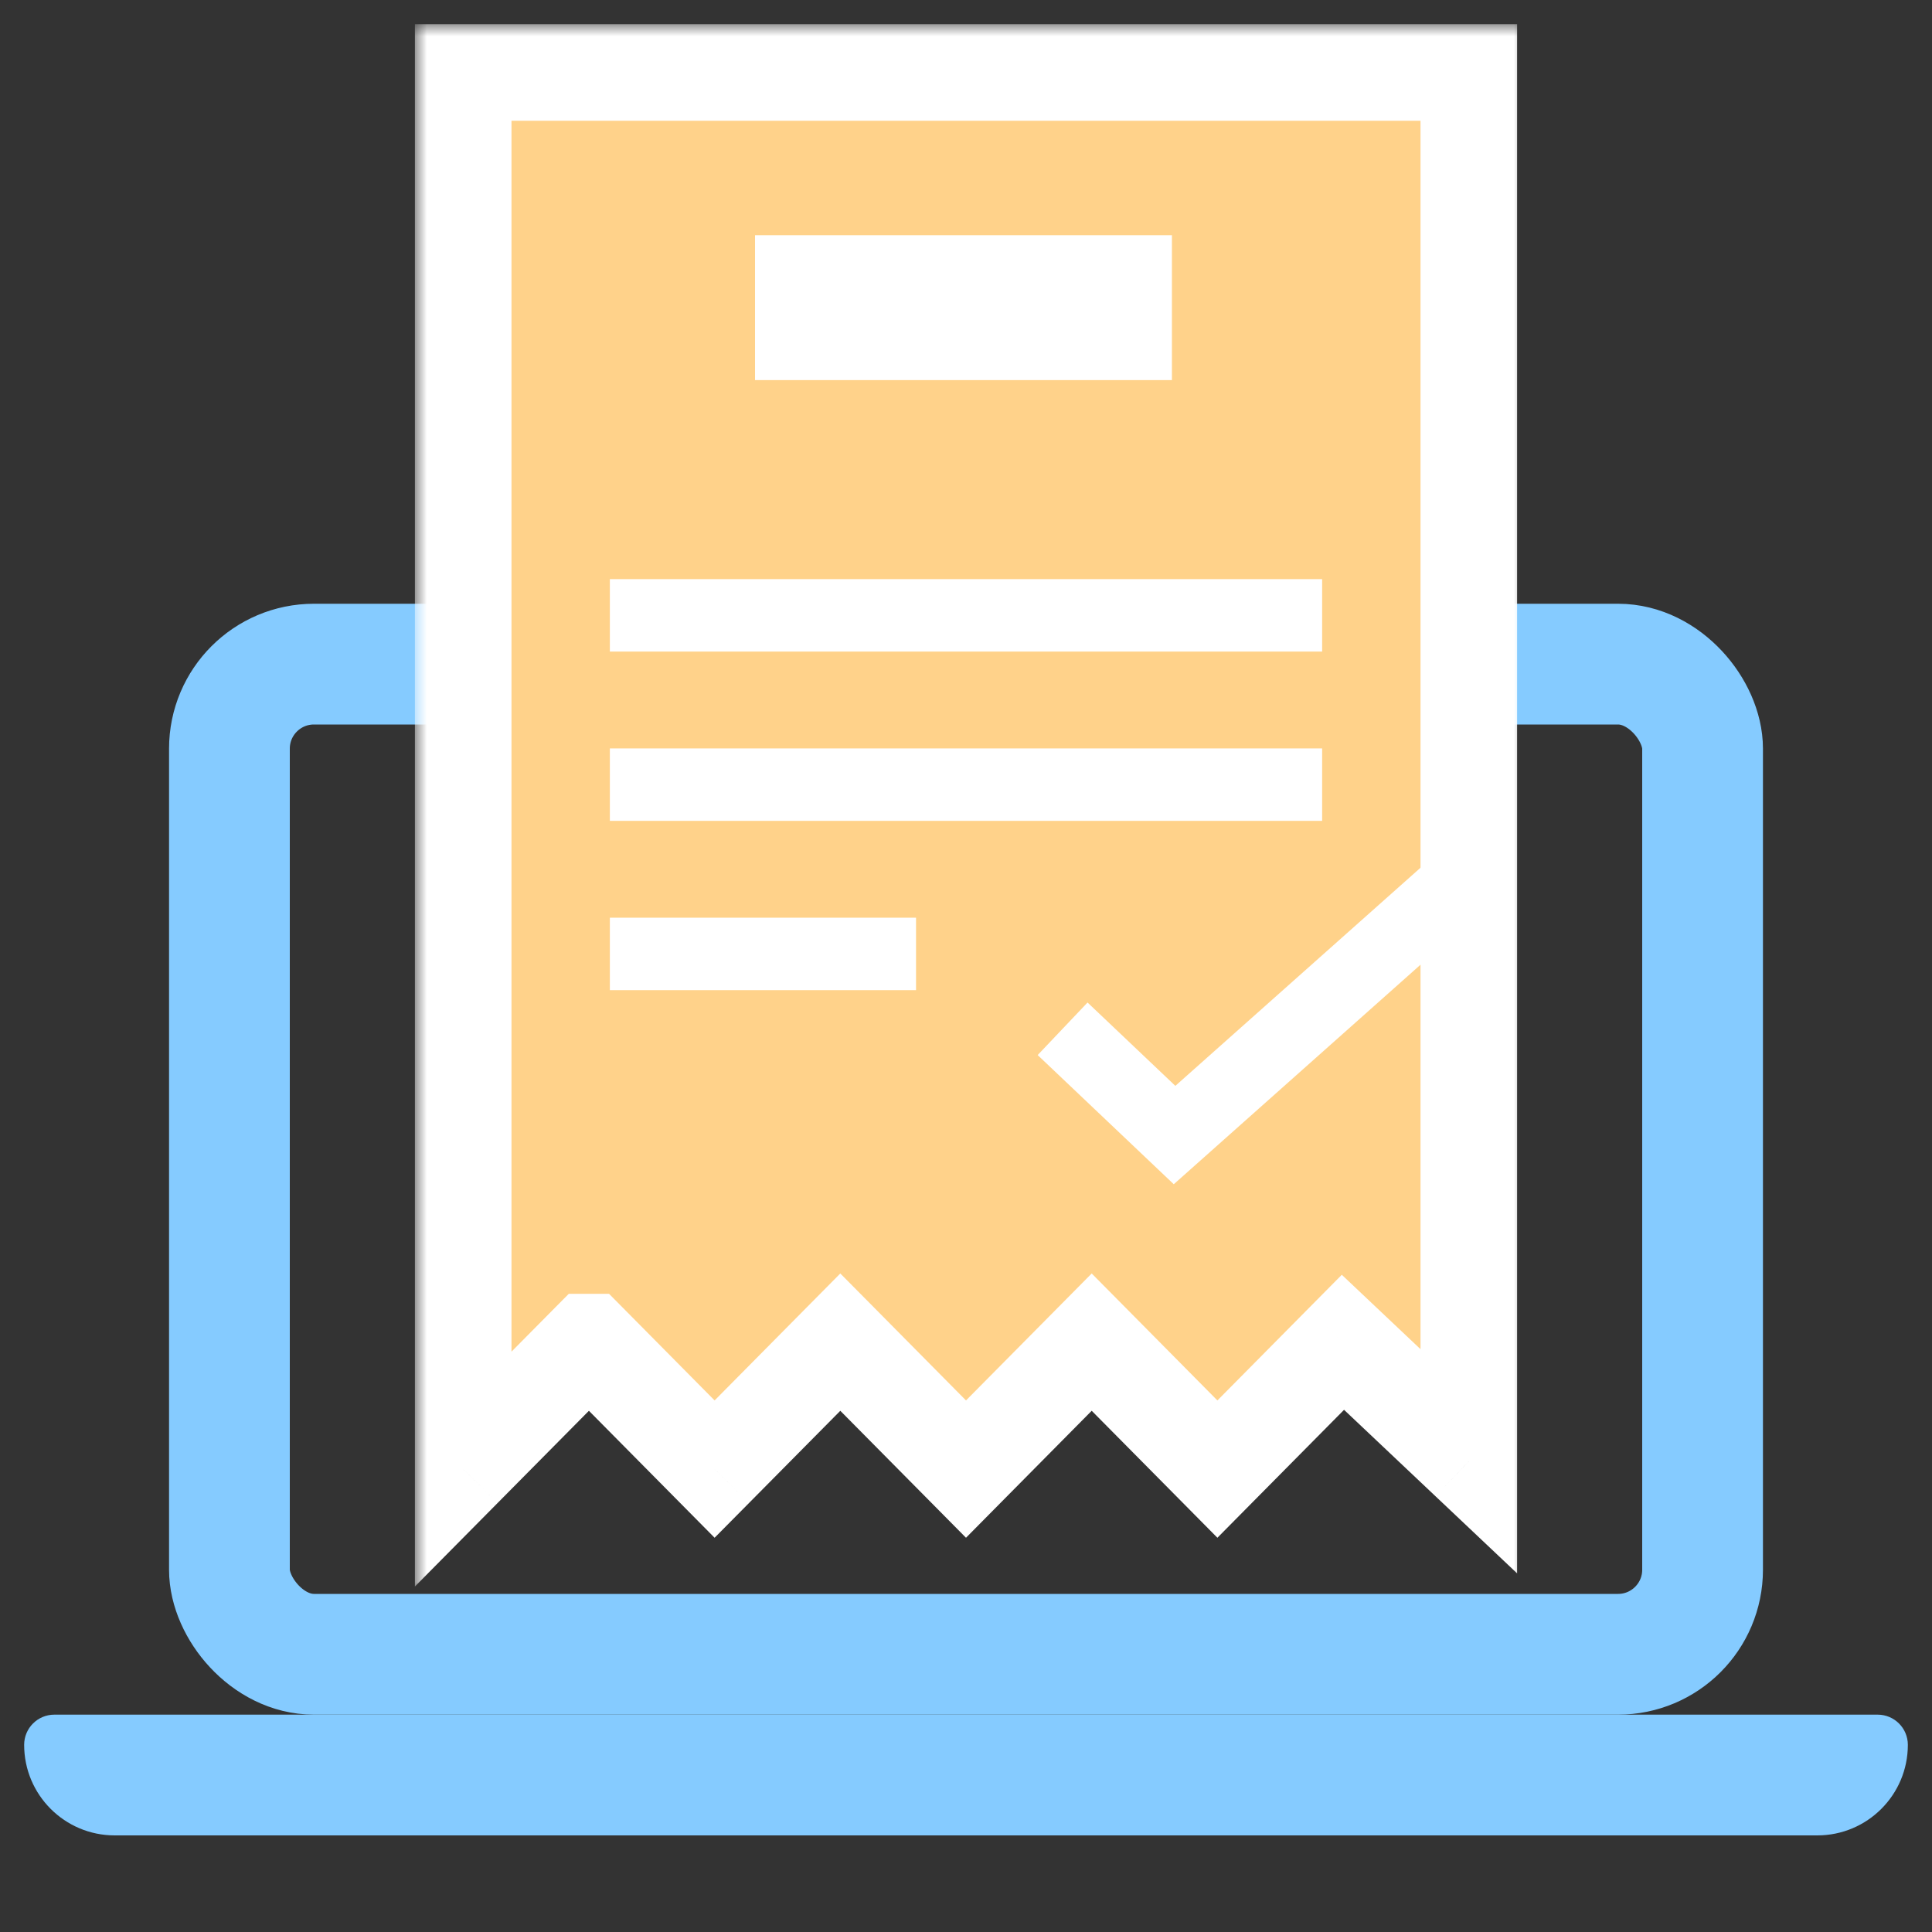 <svg width="80" height="80" viewBox="0 0 80 80" fill="none" xmlns="http://www.w3.org/2000/svg">
<rect x="0" y="0" width="80" height="80" fill="#333333" stroke="none"/>
<rect x="9.5" y="27.5" width="61" height="41" rx="3.5" stroke="#85CBFF" stroke-width="5"/>
<path d="M1 72.25C1 71.56 1.56 71 2.25 71H77.75C78.44 71 79 71.56 79 72.25C79 74.321 77.321 76 75.25 76H4.75C2.679 76 1 74.321 1 72.25Z" fill="#85CBFF"/>
<mask id="path-3-outside-1" maskUnits="userSpaceOnUse" x="17.18" y="1" width="46" height="65" fill="black">
<rect fill="white" x="17.18" y="1" width="46" height="65"/>
<path fill-rule="evenodd" clip-rule="evenodd" d="M60.82 3H19.18V50.317L19.18 50.317V60.832L24.385 55.575H24.385L29.59 60.832L34.795 55.575L40 60.832L45.205 55.575L50.41 60.832L55.608 55.582L60.82 60.508V49.913L60.82 49.913V3Z"/>
</mask>
<path fill-rule="evenodd" clip-rule="evenodd" d="M60.82 3H19.18V50.317L19.18 50.317V60.832L24.385 55.575H24.385L29.59 60.832L34.795 55.575L40 60.832L45.205 55.575L50.41 60.832L55.608 55.582L60.82 60.508V49.913L60.82 49.913V3Z" fill="#FFD28A"/>
<path d="M19.18 3V1H17.18V3H19.18ZM60.82 3H62.82V1H60.82V3ZM19.18 50.317L17.734 51.698L21.18 55.308V50.317H19.18ZM19.18 50.317L20.627 48.936L17.18 45.326V50.317H19.18ZM19.18 60.832H17.18V65.695L20.602 62.239L19.18 60.832ZM24.385 55.575V53.575H23.551L22.964 54.167L24.385 55.575ZM24.385 55.575L25.807 54.167L25.22 53.575H24.385V55.575ZM29.59 60.832L28.169 62.239L29.59 63.675L31.012 62.239L29.59 60.832ZM34.795 55.575L36.217 54.167L34.795 52.732L33.374 54.167L34.795 55.575ZM40 60.832L38.579 62.239L40 63.675L41.421 62.239L40 60.832ZM45.205 55.575L46.626 54.167L45.205 52.732L43.784 54.167L45.205 55.575ZM50.41 60.832L48.989 62.239L50.41 63.675L51.831 62.239L50.41 60.832ZM55.608 55.582L56.981 54.128L55.561 52.786L54.186 54.175L55.608 55.582ZM60.82 60.508L59.446 61.961L62.82 65.15V60.508H60.82ZM60.82 49.913H62.82V45.318L59.457 48.449L60.82 49.913ZM60.82 49.913H58.82V54.508L62.182 51.377L60.82 49.913ZM19.18 5H60.82V1H19.18V5ZM21.18 50.317V3H17.18V50.317H21.18ZM17.734 51.698L17.734 51.698L20.627 48.936L20.627 48.936L17.734 51.698ZM21.18 60.832V50.317H17.18V60.832H21.18ZM22.964 54.167L17.759 59.425L20.602 62.239L25.807 56.982L22.964 54.167ZM24.385 53.575H24.385V57.575H24.385V53.575ZM31.012 59.425L25.807 54.167L22.964 56.982L28.169 62.239L31.012 59.425ZM33.374 54.167L28.169 59.425L31.012 62.239L36.217 56.982L33.374 54.167ZM41.421 59.425L36.217 54.167L33.374 56.982L38.579 62.239L41.421 59.425ZM43.784 54.167L38.579 59.425L41.421 62.239L46.626 56.982L43.784 54.167ZM51.831 59.425L46.626 54.167L43.784 56.982L48.989 62.239L51.831 59.425ZM54.186 54.175L48.989 59.425L51.831 62.239L57.029 56.989L54.186 54.175ZM54.234 57.035L59.446 61.961L62.193 59.054L56.981 54.128L54.234 57.035ZM62.82 60.508V49.913H58.82V60.508H62.82ZM59.457 48.449L59.457 48.449L62.182 51.377L62.182 51.377L59.457 48.449ZM58.82 3V49.913H62.82V3H58.82Z" fill="white" mask="url(#path-3-outside-1)"/>
<path d="M31.264 12.739H48.527" stroke="white" stroke-width="6"/>
<path d="M25.253 25.48H54.747" stroke="white" stroke-width="3"/>
<path d="M25.253 32.49H54.747" stroke="white" stroke-width="3"/>
<path d="M25.253 39.5H37.931" stroke="white" stroke-width="3"/>
<path d="M44 42.6L48.636 47L61 36" stroke="white" stroke-width="3"/>
</svg>
